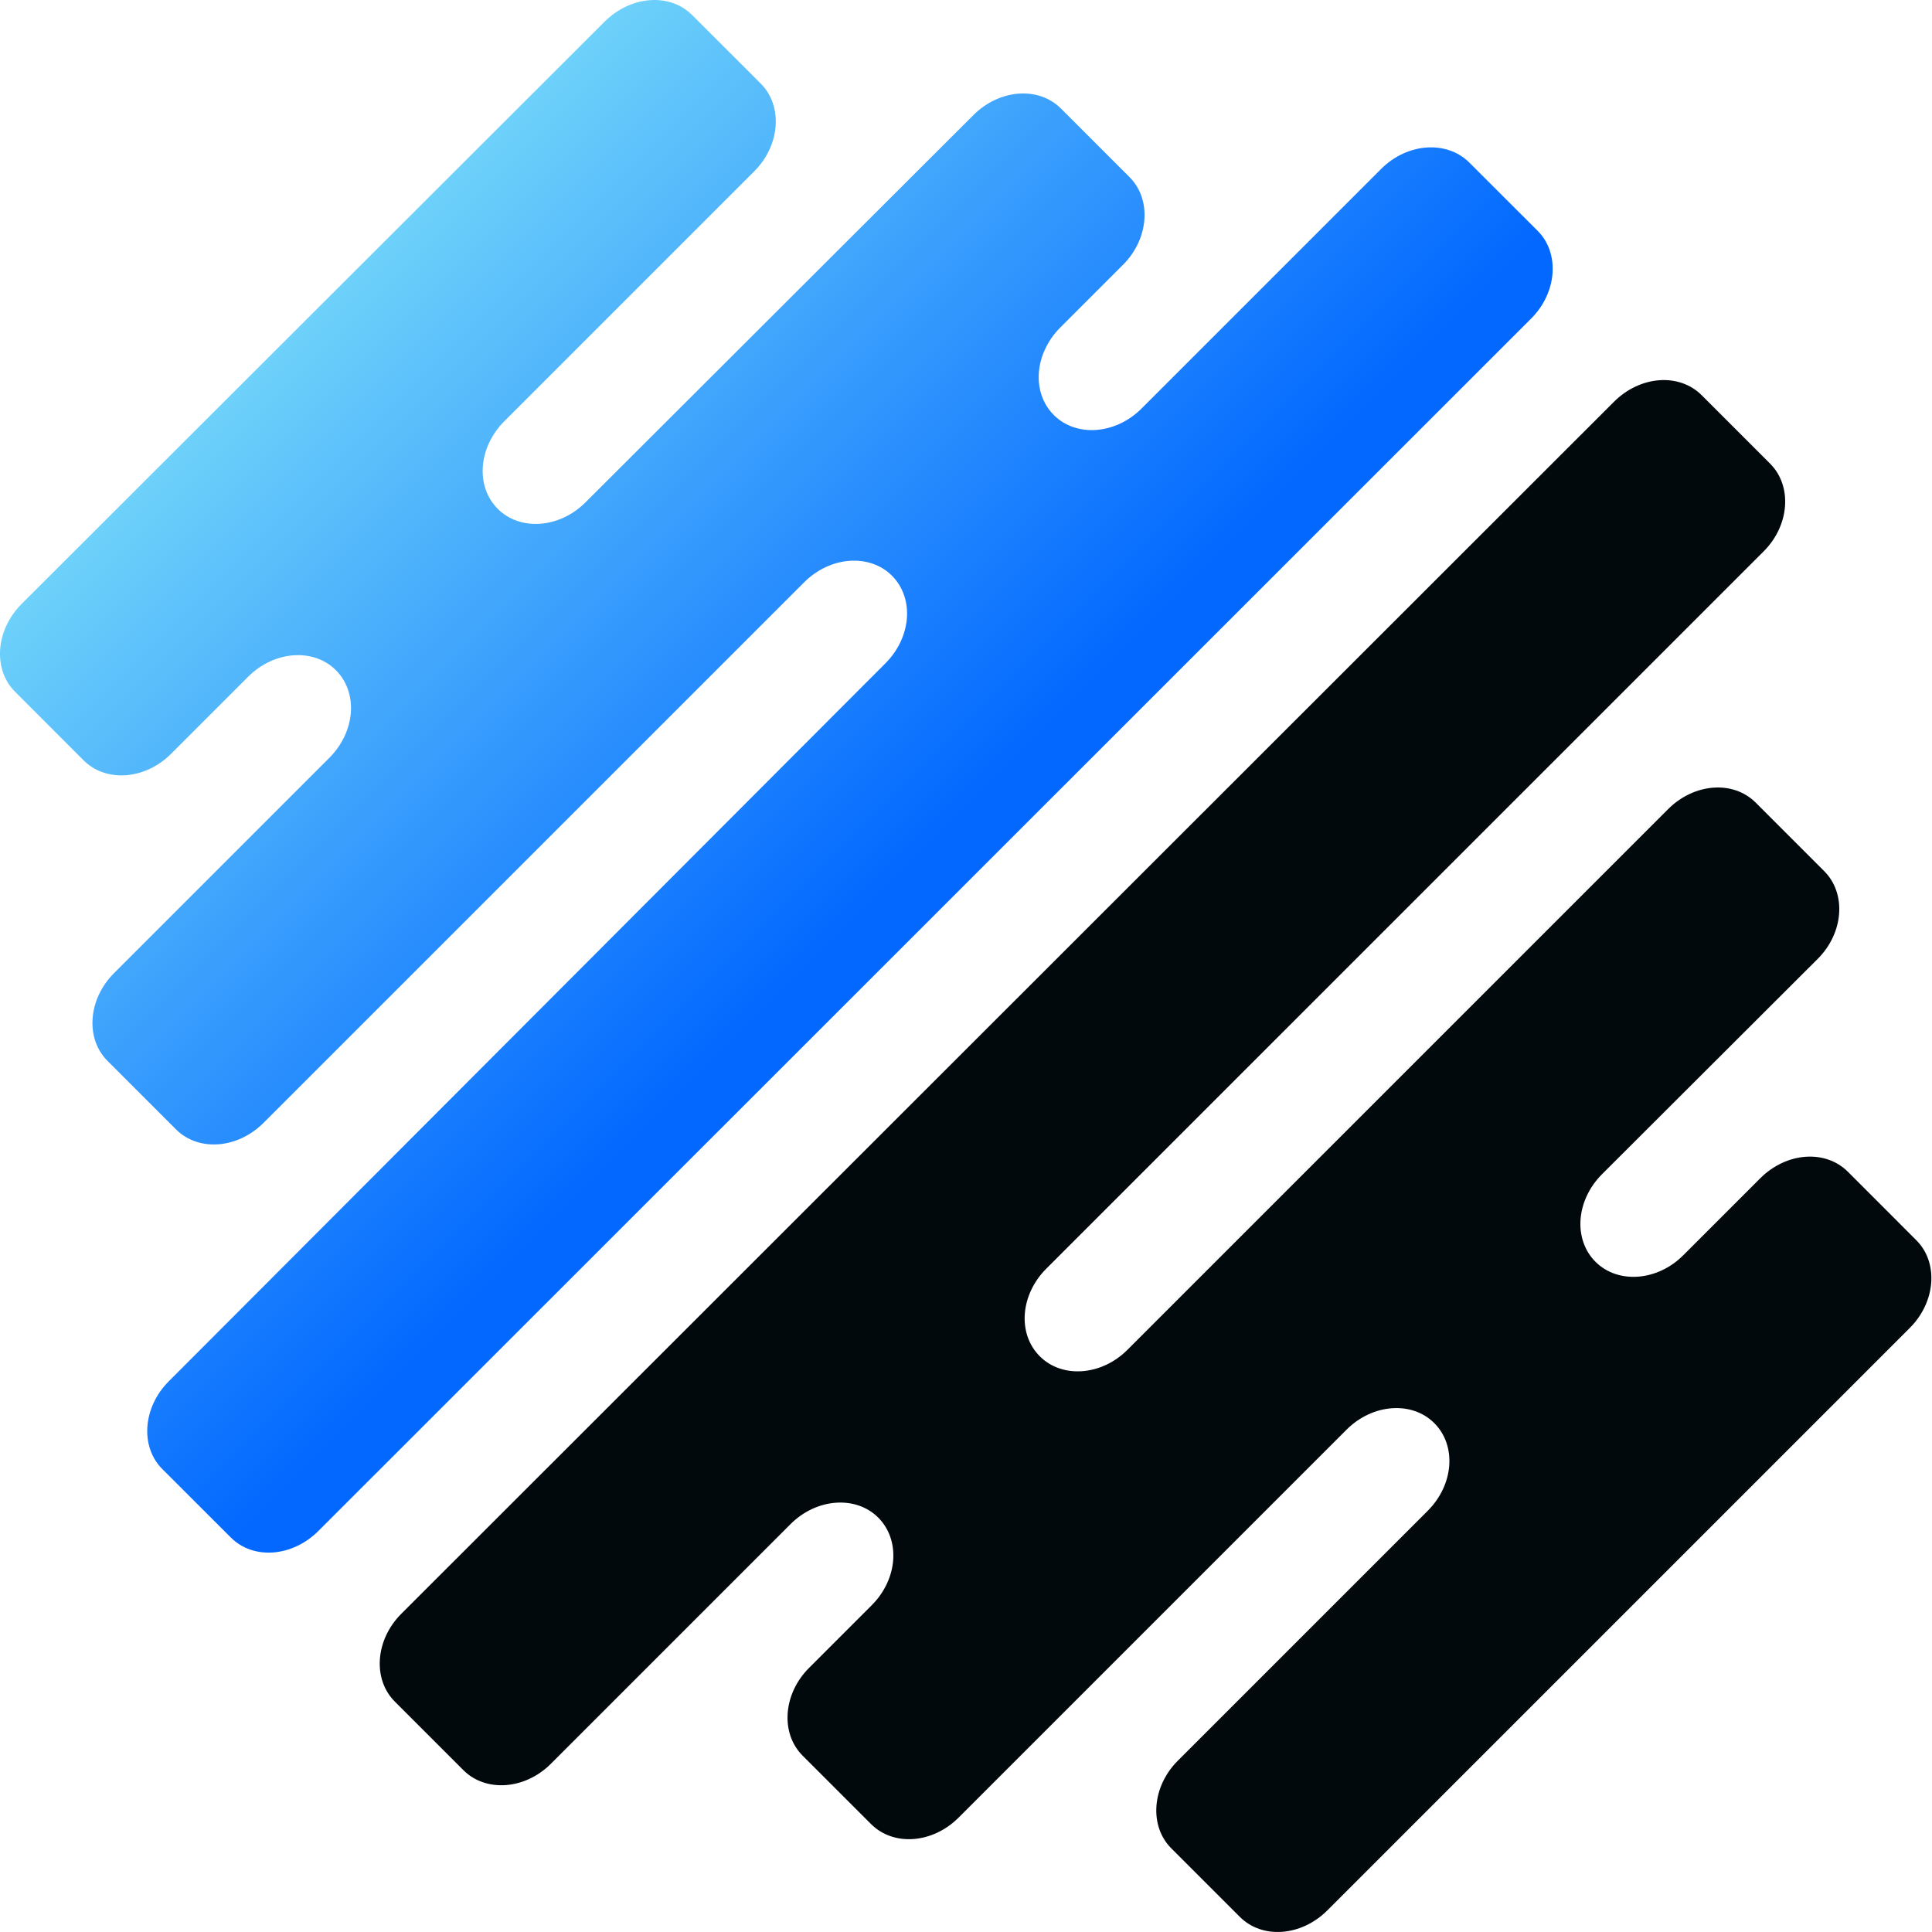 <?xml version="1.0" encoding="UTF-8"?> <svg xmlns="http://www.w3.org/2000/svg" width="32" height="32" viewBox="0 0 32 32" fill="none"> <path d="M22.877 2.797L18.907 6.767C18.476 7.198 17.824 7.244 17.455 6.875C17.081 6.501 17.132 5.854 17.563 5.423L18.601 4.385C19.032 3.954 19.077 3.302 18.709 2.934L17.574 1.799C17.2 1.425 16.553 1.476 16.122 1.907L9.697 8.321C9.266 8.752 8.614 8.798 8.245 8.429C7.871 8.055 7.922 7.408 8.353 6.977L12.493 2.837C12.924 2.406 12.969 1.754 12.601 1.385L11.466 0.251C11.092 -0.123 10.446 -0.072 10.014 0.359L0.356 10.005C-0.075 10.437 -0.12 11.089 0.249 11.457L1.383 12.592C1.757 12.966 2.404 12.915 2.835 12.484L4.111 11.208C4.542 10.777 5.194 10.731 5.563 11.1C5.937 11.474 5.886 12.121 5.455 12.552L1.888 16.119C1.457 16.55 1.411 17.202 1.78 17.571L2.914 18.705C3.288 19.079 3.935 19.028 4.366 18.597L13.321 9.643C13.752 9.212 14.404 9.166 14.773 9.535C15.147 9.909 15.096 10.556 14.665 10.987L2.795 22.879C2.364 23.31 2.319 23.962 2.687 24.331L3.822 25.465C4.196 25.84 4.842 25.788 5.273 25.358L25.361 5.276C25.792 4.845 25.837 4.193 25.469 3.824L24.334 2.69C23.96 2.321 23.308 2.366 22.877 2.797Z" fill="url(#paint0_linear_2398_6)"></path> <path d="M9.124 29.214L13.094 25.244C13.525 24.813 14.177 24.767 14.546 25.136C14.92 25.511 14.869 26.157 14.438 26.588L13.4 27.626C12.969 28.057 12.924 28.709 13.293 29.078L14.427 30.212C14.801 30.586 15.448 30.535 15.879 30.104L22.304 23.679C22.735 23.248 23.387 23.202 23.756 23.571C24.13 23.945 24.079 24.592 23.648 25.023L19.508 29.163C19.077 29.594 19.032 30.246 19.4 30.614L20.535 31.749C20.909 32.123 21.555 32.072 21.986 31.641L31.633 21.994C32.064 21.563 32.11 20.911 31.741 20.543L30.607 19.408C30.232 19.034 29.586 19.085 29.155 19.516L27.879 20.792C27.448 21.223 26.796 21.268 26.427 20.9C26.053 20.526 26.104 19.879 26.535 19.448L30.108 15.881C30.539 15.45 30.584 14.798 30.215 14.429L29.081 13.295C28.707 12.92 28.06 12.971 27.629 13.402L18.674 22.357C18.244 22.788 17.591 22.834 17.223 22.465C16.848 22.091 16.899 21.444 17.33 21.013L29.212 9.132C29.643 8.701 29.688 8.049 29.319 7.68L28.185 6.546C27.811 6.172 27.164 6.223 26.733 6.654L6.646 26.73C6.215 27.161 6.17 27.813 6.538 28.182L7.672 29.316C8.041 29.69 8.693 29.645 9.124 29.214Z" fill="#02090D"></path> <defs> <linearGradient id="paint0_linear_2398_6" x1="5.18" y1="5.182" x2="15.317" y2="15.319" gradientUnits="userSpaceOnUse"> <stop stop-color="#6DD1FA"></stop> <stop offset="0.941" stop-color="#0268FF"></stop> </linearGradient> </defs> </svg> 